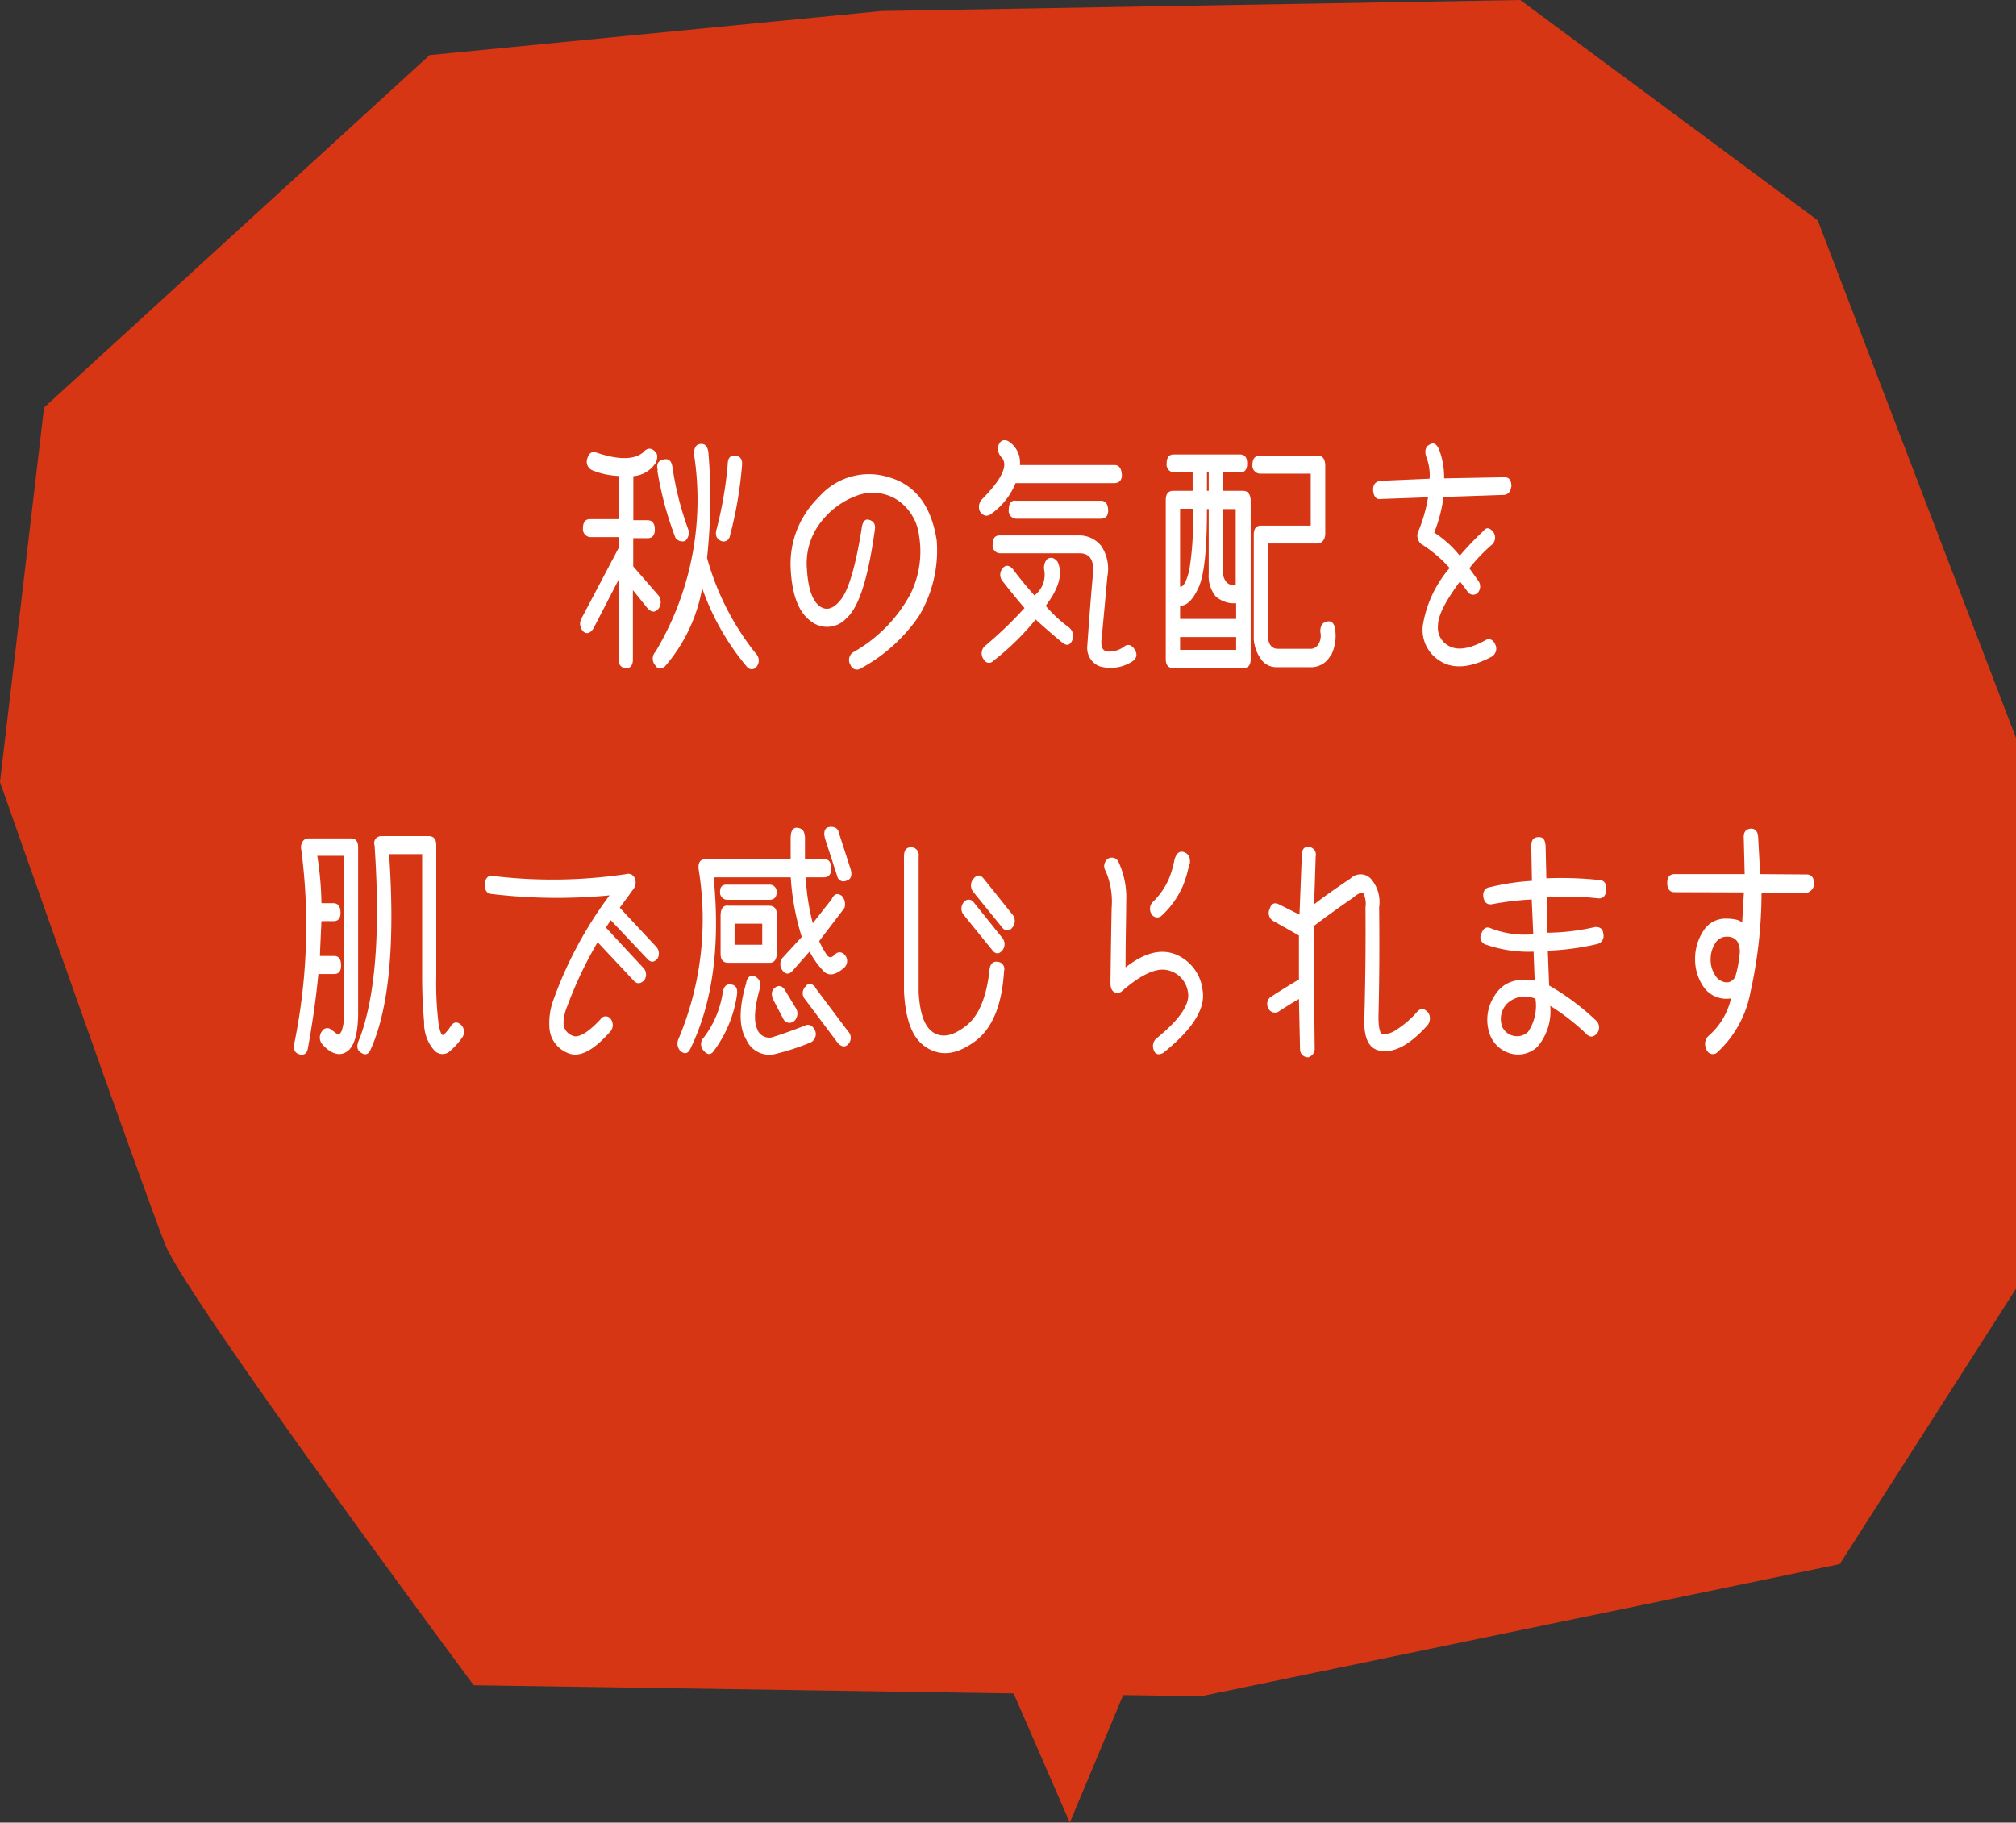 <svg xmlns="http://www.w3.org/2000/svg" viewBox="0 0 183 165.47"><rect x="0" y="0" width="183" height="165.47" fill="#333333" stroke="none"/><defs><style>.a{fill:#d63614;}.b{fill:#fff;}</style></defs><path class="a" d="M4,37,39,5,80,1l58-1,27,20,18,47v50l-16,25-58,12-66-1s-26-35-28-40S0,71,0,71Z"/><polygon class="a" points="108.33 138.65 97.11 165.47 85 137.63 108.33 138.65"/><path class="b" d="M59.79,55.24c-.3.38-.62.38-1,0l-1.34-1.67v6.29c0,.53-.21.8-.63.82a.73.73,0,0,1-.67-.82V52.64l-2.29,4.43c-.27.41-.57.51-.87.3a1,1,0,0,1-.25-1.14l3.41-6.47v-1h-2.6a.72.72,0,0,1-.63-.81c0-.55.21-.82.65-.82h2.58V43.21a7,7,0,0,1-2.37-.51.84.84,0,0,1-.49-1c.15-.55.43-.76.83-.62,2,.69,3.44.67,4.25,0,.34-.39.66-.45,1-.17s.35.55.19,1.05a2.66,2.66,0,0,1-2.07,1.27v4h1.28c.43,0,.66.27.67.82s-.23.81-.66.81H57.48v2.56L59.72,54A1,1,0,0,1,59.79,55.24Zm8.92,5.24a.55.55,0,0,1-.9.07,22.77,22.77,0,0,1-4.07-7.15,14.75,14.75,0,0,1-3.39,7.11c-.35.27-.64.24-.85-.09a.91.91,0,0,1,0-1.25A26.84,26.84,0,0,0,63,41.26c0-.58.14-.89.56-.95s.66.19.74.73a49.79,49.79,0,0,1-.12,9.61,24.22,24.22,0,0,0,4.42,8.67A.89.89,0,0,1,68.71,60.48Zm-9-17.76c-.15-.55,0-.89.5-1s.71.09.82.62A28.42,28.42,0,0,0,62.45,48a1,1,0,0,1-.24,1.1.74.74,0,0,1-.91-.31A30.91,30.91,0,0,1,59.67,42.72ZM65.06,48a35.5,35.5,0,0,0,1-5.88c0-.53.24-.78.65-.76s.69.28.65.82a36,36,0,0,1-1.11,6.49.58.58,0,0,1-.86.41C65,48.88,64.9,48.52,65.06,48Z"/><path class="b" d="M83.44,55.89a15,15,0,0,1-5.3,4.79.62.62,0,0,1-.94-.32.83.83,0,0,1,.24-1.14,13.28,13.28,0,0,0,5.22-5.32,8.73,8.73,0,0,0,.77-5.25,4.53,4.53,0,0,0-2.17-3.38A4.15,4.15,0,0,0,77.77,45a7.29,7.29,0,0,0-3.24,2.38,6.05,6.05,0,0,0-1.28,4.3c.1,1.69.47,2.8,1.1,3.31s1.31.31,2-.58,1.31-3,1.85-6.31c.06-.64.27-1,.64-.92s.66.35.58.86q-.9,6.62-2.57,8.07a2.37,2.37,0,0,1-3.29.25q-1.63-1.21-1.79-4.81a8.43,8.43,0,0,1,2.57-6.43,6,6,0,0,1,6.35-1.79c2.41.69,3.85,2.6,4.34,5.74A11.61,11.61,0,0,1,83.44,55.89Z"/><path class="b" d="M91.52,40.05a2.28,2.28,0,0,1,1.06,2.17h8.59c.39,0,.61.28.66.82s-.24.8-.64.82h-9a6.37,6.37,0,0,1-2.24,2.81c-.37.26-.7.18-1-.24a1,1,0,0,1,.18-1.09c1.8-1.82,2.4-3.08,1.82-3.78a1.14,1.14,0,0,1-.33-1.1C90.79,40,91.09,39.85,91.52,40.05ZM96,51q.75,1.59-1.08,4A12.52,12.52,0,0,0,97,56.94,1,1,0,0,1,97.38,58c-.18.53-.46.67-.86.41-1-.81-1.82-1.54-2.51-2.17A23.67,23.67,0,0,1,90.17,60a.53.53,0,0,1-.87-.13.9.9,0,0,1,.08-1.2A36.4,36.4,0,0,0,93,55.2c-.71-.82-1.36-1.63-2-2.45a.9.9,0,0,1,0-1.14q.39-.49.9,0c.59.8,1.26,1.62,2,2.45a2.37,2.37,0,0,0,.89-2.3,1.19,1.19,0,0,1,.26-1C95.4,50.54,95.7,50.63,96,51Zm4-1.38a3.76,3.76,0,0,1,.52,2.73c-.22,2.42-.39,4.23-.5,5.42-.13.86,0,1.32.52,1.38a2.25,2.25,0,0,0,1.59-.52c.38-.19.69,0,.92.43s.09.8-.4,1.07a3.61,3.61,0,0,1-2.87.35,1.8,1.8,0,0,1-1.08-1.88c.17-2.47.34-4.63.51-6.46.13-1.31-.3-1.94-1.29-1.91H90.76a.7.7,0,0,1-.65-.8c0-.56.21-.83.67-.82h7.1A2.56,2.56,0,0,1,100,49.61Zm-.08-4.16c.42,0,.64.27.67.81s-.21.82-.66.82H92.22a.71.71,0,0,1-.65-.82c0-.61.26-.89.67-.81Z"/><path class="b" d="M113.53,45.36V59.84c0,.54-.22.81-.67.8h-6.39c-.44,0-.65-.28-.65-.82V45.38c0-.54.24-.82.67-.82h1.77V42.89h-1.72a.71.71,0,0,1-.64-.8c0-.55.21-.83.65-.83h6q.66,0,.66.81c0,.55-.2.82-.64.82H111v1.67h1.82C113.25,44.56,113.48,44.83,113.53,45.36Zm-6.41,10.83h5.09V54.77h-.34a2.55,2.55,0,0,1-1.51-.62,2.92,2.92,0,0,1-.64-2.07V46.22h-.16c0,3.64-.24,6-.77,7.14S107.71,55,107.12,55Zm0-10v7.07c.3.05.57-.44.83-1.48a26.3,26.3,0,0,0,.31-5.59ZM112.21,59V57.84h-5.09V59Zm-2.65-14.44h.16V42.89h-.16ZM111,46.22V52a1.52,1.52,0,0,0,.2.66.85.85,0,0,0,.69.46l.28,0V46.22Zm9.81,13.23a2,2,0,0,1-1.92,1.12h-3a1.69,1.69,0,0,1-1.46-.78,3.42,3.42,0,0,1-.62-1.8V48.56c0-.56.21-.84.65-.84h4.52V43h-4.66a.73.73,0,0,1-.63-.82c0-.54.24-.81.67-.81h5.29c.38,0,.6.26.65.79v6.38c-.05.47-.27.74-.65.8h-4.54v8.53a1.43,1.43,0,0,0,.17.64.81.81,0,0,0,.61.39h3a.82.82,0,0,0,.82-.47,1.48,1.48,0,0,0,.14-1.06c0-.53.15-.84.59-.94s.64.15.74.6A4,4,0,0,1,120.85,59.45Z"/><path class="b" d="M137.2,44.11c-.06.49-.27.76-.64.82l-5.53.19a13.22,13.22,0,0,1-.84,3.23,9.7,9.7,0,0,1,2.32,2.1,27.74,27.74,0,0,1,2.15-2.25c.26-.35.56-.31.89.1a.87.87,0,0,1-.09,1.12,15.94,15.94,0,0,0-2.08,2.17l.81,1.14a.86.86,0,0,1-.1,1.14.6.6,0,0,1-.88-.17l-.68-.91c-1.3,1.75-2,3.09-2,4a1.87,1.87,0,0,0,1.13,1.92c.79.36,1.88.15,3.28-.64.38-.12.66.07.84.56a.85.85,0,0,1-.39,1q-2.86,1.5-4.63.4a3.29,3.29,0,0,1-1.6-3.27,10.5,10.5,0,0,1,2.43-5.19A11.89,11.89,0,0,0,129,49.38a1,1,0,0,1-.31-1,14,14,0,0,0,.94-3.23l-4.23.15c-.44.08-.69-.17-.75-.73s.22-.89.74-.92l4.38-.19a4.44,4.44,0,0,0-.31-2c-.16-.53-.06-.9.31-1.1s.58-.1.84.39a7.19,7.19,0,0,1,.48,2.68l5.42-.1C137,43.31,137.17,43.58,137.2,44.11Z"/><path class="b" d="M32.51,91.92c0,1.9-.34,3.08-1,3.54s-1.43.25-2.23-.62a.94.94,0,0,1-.06-1.2.55.55,0,0,1,.9-.11,3.67,3.67,0,0,1,.46.34q.19.18.42-.24A3.73,3.73,0,0,0,31.2,92V77.7H28.8A30.1,30.1,0,0,1,29.18,82h1.08c.42,0,.64.28.65.84s-.23.79-.63.79h-1.1c-.05,1.05-.1,2.1-.14,3.16h1.29c.41,0,.62.27.63.82s-.2.82-.62.82H28.9q-.31,3.21-.94,6.68-.12.81-.81.6c-.41-.13-.56-.47-.43-1a53.36,53.36,0,0,0,.63-17.56,1,1,0,0,1,.11-.73.61.61,0,0,1,.55-.3h3.85c.43,0,.65.27.65.8ZM42,94.13a6.29,6.29,0,0,1-1.1,1.25,1,1,0,0,1-1.46,0,3.68,3.68,0,0,1-.94-2.58c-.12-1.32-.18-2.71-.18-4.16V77.55h-3q.84,12.28-1.72,17.83c-.22.4-.52.44-.91.13s-.28-.73,0-1.34Q34.8,88.38,34,76.75a.66.66,0,0,1,.11-.62.69.69,0,0,1,.54-.22h4.25c.47,0,.7.27.7.82V88.65a29.64,29.64,0,0,0,.21,4.27c.14.84.3,1.17.49,1a4.1,4.1,0,0,0,.59-.71c.26-.42.55-.49.9-.22A.88.88,0,0,1,42,94.13Z"/><path class="b" d="M55,84.21l3.37,3.63A.89.89,0,0,1,58.48,89c-.33.32-.64.35-.91.08l-3.32-3.54a36.23,36.23,0,0,0-2.76,5.82,4.11,4.11,0,0,0-.33,1.38A1.22,1.22,0,0,0,51.91,94c.54.3,1.41-.19,2.6-1.46a.55.55,0,0,1,.88-.09.92.92,0,0,1,.08,1.12q-2.41,2.79-4,2a2.62,2.62,0,0,1-1.6-2.32,6.09,6.09,0,0,1,.38-2.51,36.32,36.32,0,0,1,5.08-9.45,50.24,50.24,0,0,1-10.74-.13c-.42-.06-.61-.36-.57-.92s.31-.78.74-.71a45.21,45.21,0,0,0,12.07-.17.63.63,0,0,1,.77.33,1,1,0,0,1-.14,1.08l-1.2,1.64,3.34,3.58A.91.91,0,0,1,59.7,87c-.29.37-.58.41-.89.11l-3.37-3.57Z"/><path class="b" d="M75.46,78.83c0,.52-.21.79-.63.82H73.14a20.53,20.53,0,0,0,.64,4.17l1.72-2.19c.21-.48.52-.58.91-.3a1.11,1.11,0,0,1,.24,1.11l-2.29,3a8.44,8.44,0,0,0,.69,1.25c.19.27.43.29.7,0s.61-.33.93,0a.83.83,0,0,1,0,1.12q-1.2,1.09-1.92.36a7.69,7.69,0,0,1-1.27-1.78l-1.62,1.83c-.34.29-.65.21-.91-.22A.93.93,0,0,1,71,87l1.78-1.94a22.57,22.57,0,0,1-1-5.41h-7q.92,9.33-2.11,15.56c-.21.45-.51.53-.91.21a1,1,0,0,1-.16-1.12A28,28,0,0,0,63.43,79c-.1-.68.12-1,.65-1h7.69l0-1.91c0-.66.22-1,.65-.93s.59.27.65.82l0,2h1.72C75.22,78,75.44,78.26,75.46,78.83ZM66.35,89.38c.44.05.62.35.55.91a11.2,11.2,0,0,1-2.18,5.22c-.27.3-.58.23-.91-.2a.85.85,0,0,1,.07-1.11,8.89,8.89,0,0,0,1.72-4.06C65.69,89.56,65.94,89.31,66.35,89.38ZM70.5,81c0,.46-.23.69-.66.69H66a.66.66,0,0,1-.64-.69c0-.48.18-.71.67-.68h3.78A.63.63,0,0,1,70.5,81Zm-4.42,1.23h3.73c.47,0,.7.26.7.79v3.5c0,.59-.22.89-.65.89H66.11c-.47,0-.7-.28-.7-.82V83.15C65.41,82.51,65.63,82.19,66.08,82.21Zm.6,3.54h2.51V83.86H66.68Zm1.84,2.88a.85.85,0,0,1,.48,1c-.5,1.73-.6,3-.29,3.71a1.16,1.16,0,0,0,1.58.75c.74-.24,1.67-.56,2.78-1,.38-.18.68,0,.91.43a.85.85,0,0,1-.39,1.1,21.61,21.61,0,0,1-3.34,1.08,2.28,2.28,0,0,1-2.52-1.36q-1-1.7,0-5.09C67.81,88.72,68.08,88.5,68.52,88.63Zm2.75,1.27,1,1.65a.93.93,0,0,1-.17,1.12.63.63,0,0,1-1-.19l-.89-1.7q-.36-.75.15-1.14C70.7,89.41,71,89.5,71.27,89.9Zm2.7-.3,3,4a.83.83,0,0,1,0,1.2c-.25.27-.55.24-.89-.09l-3-4a.84.84,0,0,1,.08-1.2C73.35,89.22,73.65,89.25,74,89.6Zm2.15-14.1,1.11,3.44c.14.55,0,.89-.41,1a.58.58,0,0,1-.82-.41l-1.1-3.39c-.17-.6-.05-1,.34-1.07S76,75.13,76.12,75.5Z"/><path class="b" d="M82.72,76.92a.7.7,0,0,1,.67.82V90.09c.11,2,.57,3.2,1.39,3.68s1.79.25,2.94-.66,1.85-2.62,2.11-5.14c.08-.49.33-.71.74-.65a.65.65,0,0,1,.57.84q-.28,4.71-2.7,6.43c-1.62,1.16-3,1.33-4.31.53S82.19,92.61,82.06,90V77.74C82.06,77.19,82.28,76.92,82.72,76.92Zm5.67,5L91,85.17a.9.9,0,0,1,0,1.1c-.31.37-.62.38-.92,0l-2.59-3.2a.88.88,0,0,1,0-1.16A.54.54,0,0,1,88.39,81.93Zm.89-2.17L91.88,83a.92.92,0,0,1,0,1.23.55.55,0,0,1-.89,0L88.37,81a.92.92,0,0,1,0-1.22C88.68,79.39,89,79.39,89.28,79.76Z"/><path class="b" d="M101.52,78.23a7.66,7.66,0,0,1,.71,3.6c0,1.34-.06,3.34-.06,6,1.69-1.33,3.2-1.72,4.56-1.18a4,4,0,0,1,2.44,3.29q.4,2.47-3.58,5.65c-.43.23-.73.14-.87-.28a.94.94,0,0,1,.36-1.12c2.08-1.71,3-3.11,2.74-4.19a2.37,2.37,0,0,0-1.89-1.93c-1-.21-2.37.42-4.08,1.91a.6.6,0,0,1-.71.09c-.23-.13-.34-.4-.34-.82q.06-4.67.11-6.85a7.05,7.05,0,0,0-.54-3.31.83.83,0,0,1,.19-1.12A.67.67,0,0,1,101.52,78.23Zm6.43.22a10,10,0,0,1-.54,1.89,7.94,7.94,0,0,1-1.92,2.75.59.59,0,0,1-.89,0,.9.9,0,0,1,0-1.16,6.51,6.51,0,0,0,1.51-2.16,9,9,0,0,0,.5-1.71c.17-.61.47-.84.88-.69S108.08,77.88,108,78.45Z"/><path class="b" d="M118.86,76.9a.69.69,0,0,1,.57.84l-.14,4.36q1.29-1,3.3-2.34a1.29,1.29,0,0,1,1.83,0,3.2,3.2,0,0,1,.77,2.61q.06,5-.06,9.92,0,1.48.36,1.59a1.92,1.92,0,0,0,1.23-.37,8.63,8.63,0,0,0,1.94-1.67c.31-.34.63-.31,1,.11a1,1,0,0,1-.07,1.12c-1.69,1.89-3.21,2.65-4.54,2.27-.87-.28-1.27-1.25-1.2-2.9.09-3.39.13-6.75.1-10.07a2.12,2.12,0,0,0-.19-1.26c-.15-.15-.48,0-1,.44-1.17.8-2.33,1.64-3.49,2.51q0,5,.07,11.11a.8.8,0,0,1-.59.82.72.72,0,0,1-.74-.71l-.1-4.58c-.54.3-1.17.7-1.91,1.18a.68.68,0,0,1-.91-.43.79.79,0,0,1,.35-1c1-.64,1.82-1.15,2.47-1.52v-4l-2.32-1.31a.84.84,0,0,1-.33-1.12c.14-.46.41-.59.81-.41l1.89.95.21-5.33C118.17,77.07,118.41,76.83,118.86,76.9Z"/><path class="b" d="M140.4,81.48c0,1.14,0,2.21.07,3.2a19.83,19.83,0,0,0,4.33-.52c.45,0,.7.15.74.63a.75.75,0,0,1-.57.92,23.15,23.15,0,0,1-4.47.6l.12,3.16a22.49,22.49,0,0,1,4.28,3.2.87.87,0,0,1,.09,1.12c-.28.34-.57.41-.88.19a19.79,19.79,0,0,0-3.39-2.66A5,5,0,0,1,139.59,95a2.53,2.53,0,0,1-2.49.64,2.78,2.78,0,0,1-1.84-1.67,3.92,3.92,0,0,1,.41-3.57c.72-1.2,1.94-1.66,3.64-1.37l-.1-2.63a11.84,11.84,0,0,1-4.33-.64.69.69,0,0,1-.41-1c.18-.49.45-.65.81-.5a8.53,8.53,0,0,0,3.9.56c-.05-1.17-.1-2.23-.14-3.16a26.68,26.68,0,0,0-3.59.43c-.43.07-.69-.13-.79-.6s.12-.89.56-.94a21.73,21.73,0,0,1,3.84-.58L139,76.81c0-.52.18-.8.65-.81s.6.26.65.79l.07,2.95a32.2,32.2,0,0,1,4.75.15c.5,0,.73.33.68.94s-.38.76-.74.73A25.21,25.21,0,0,0,140.4,81.48Zm-1.69,12.2a4.25,4.25,0,0,0,.67-3,2.34,2.34,0,0,0-2.58.44,2,2,0,0,0-.41,2.16A1.48,1.48,0,0,0,138.71,93.68Z"/><path class="b" d="M164,79.39c.44,0,.67.3.67.84a.85.85,0,0,1-.64.82H159.9a41.72,41.72,0,0,1-1,9,9.85,9.85,0,0,1-3.08,5.55.61.61,0,0,1-.93-.36,1,1,0,0,1,.24-1.23,6.33,6.33,0,0,0,2-3.37,2.5,2.5,0,0,1-2.46-1,4.36,4.36,0,0,1-.8-2.54,4.55,4.55,0,0,1,.76-2.6,2.35,2.35,0,0,1,2-1.1c.81,0,1.32.13,1.51.39l.16-2.77L152,81c-.43,0-.65-.28-.66-.82s.22-.82.66-.82h6.37l-.08-3.22c-.05-.53.14-.83.56-.9s.71.22.74.71l.19,3.41Zm-8.33,9.12a1.31,1.31,0,0,0,1.09.68.88.88,0,0,0,.81-.7,8.59,8.59,0,0,0,.31-1.68,1.92,1.92,0,0,0-.18-1.34,1.09,1.09,0,0,0-.94-.43,1.21,1.21,0,0,0-1.09.64,2.69,2.69,0,0,0-.39,1.45A2.57,2.57,0,0,0,155.67,88.51Z"/></svg>